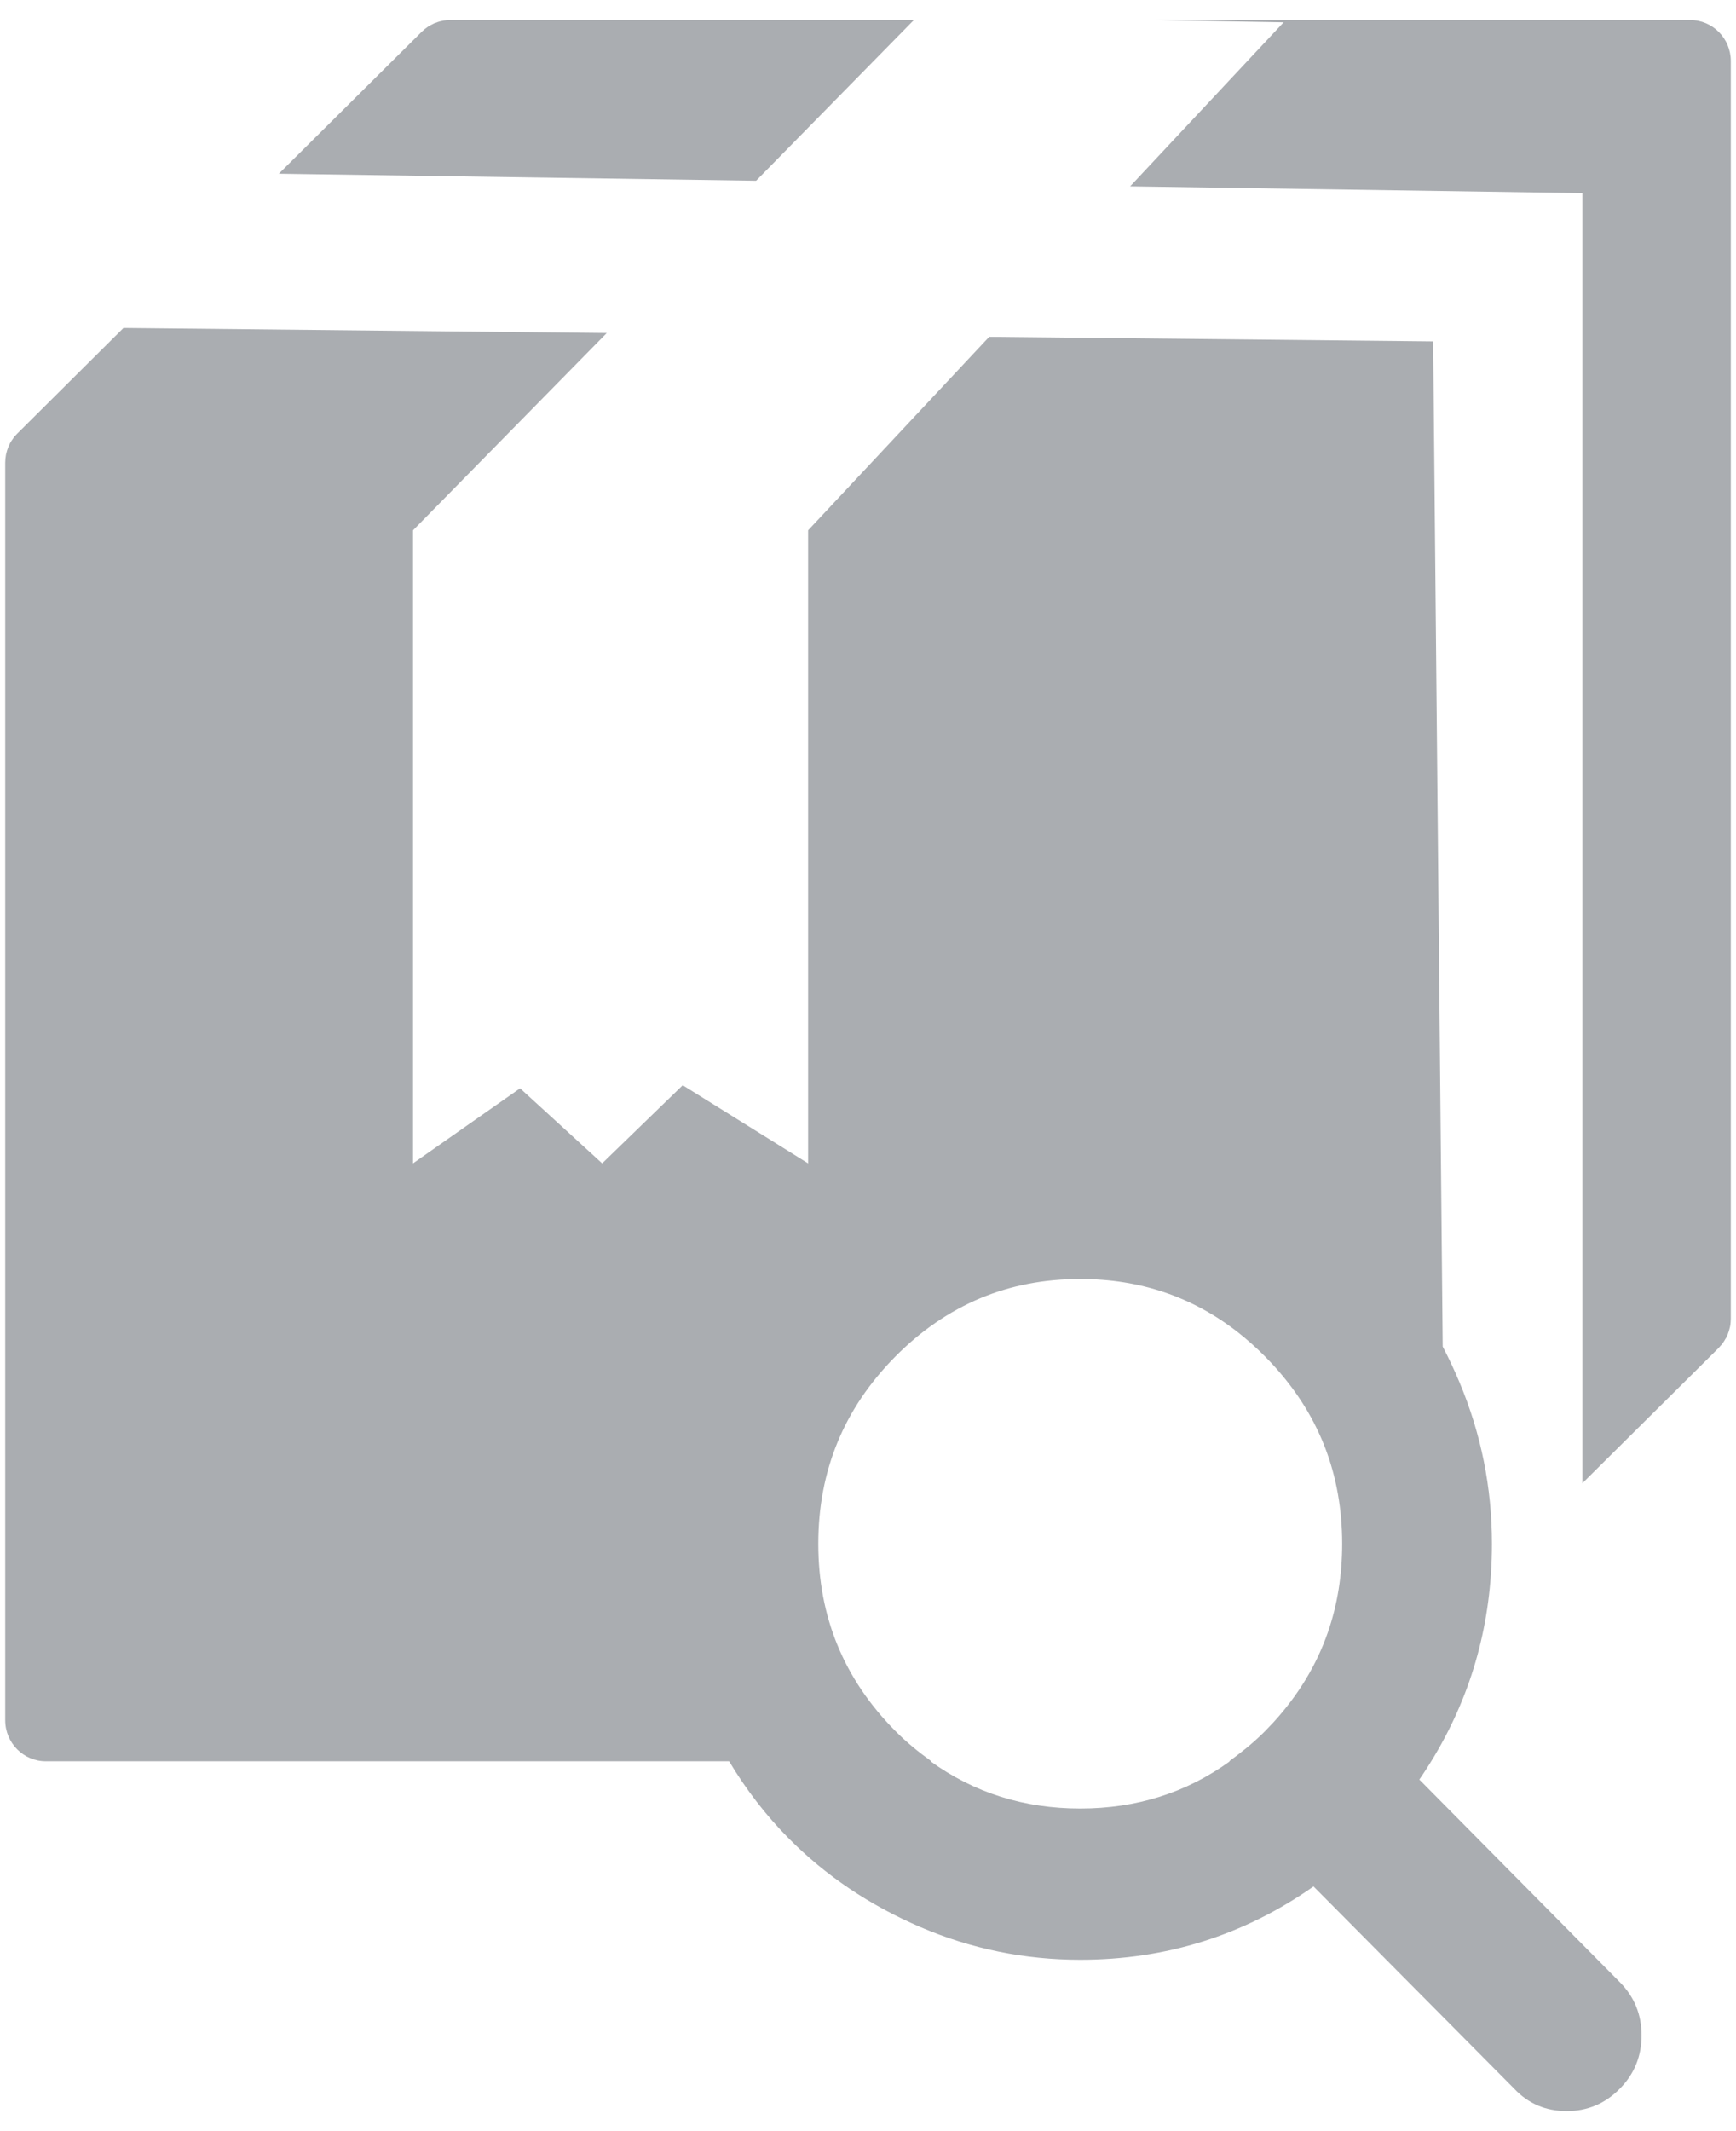 <svg width="22" height="27" viewBox="0 0 22 27" fill="none" xmlns="http://www.w3.org/2000/svg">
<path d="M21.42 0.254C21.704 0.254 21.934 0.487 21.934 0.773V16.708C21.934 16.72 21.933 16.733 21.932 16.745C21.932 16.747 21.932 16.749 21.932 16.75C21.931 16.754 21.931 16.757 21.931 16.76C21.93 16.776 21.928 16.793 21.924 16.81L21.917 16.837C21.915 16.845 21.913 16.851 21.911 16.859C21.909 16.867 21.906 16.876 21.902 16.884C21.901 16.888 21.9 16.892 21.898 16.897L21.895 16.907C21.893 16.91 21.891 16.914 21.89 16.917L21.889 16.917C21.888 16.92 21.886 16.924 21.884 16.927L21.881 16.935C21.878 16.941 21.876 16.947 21.873 16.953C21.871 16.956 21.869 16.958 21.867 16.961L21.867 16.961C21.866 16.964 21.864 16.967 21.862 16.969C21.857 16.98 21.851 16.989 21.844 16.999C21.836 17.012 21.827 17.024 21.817 17.037C21.814 17.041 21.81 17.044 21.806 17.047C21.799 17.057 21.791 17.066 21.781 17.076L21.781 17.076C21.781 17.076 21.781 17.076 21.781 17.077L20.053 18.792V2.447L14.322 2.361L16.267 0.283L14.642 0.254H21.42H21.42ZM11.581 0.254H5.705C5.702 0.254 5.7 0.255 5.697 0.255C5.694 0.255 5.691 0.255 5.689 0.255C5.678 0.255 5.667 0.255 5.656 0.256C5.652 0.256 5.648 0.257 5.644 0.258C5.64 0.258 5.637 0.259 5.634 0.259L5.625 0.26C5.619 0.261 5.613 0.262 5.607 0.264C5.602 0.265 5.598 0.266 5.593 0.267C5.59 0.268 5.586 0.269 5.583 0.269L5.572 0.272C5.567 0.273 5.563 0.274 5.558 0.276C5.55 0.278 5.542 0.281 5.535 0.285C5.526 0.287 5.518 0.289 5.51 0.292L5.488 0.303L5.465 0.315L5.459 0.318C5.454 0.321 5.449 0.323 5.444 0.327C5.436 0.331 5.428 0.335 5.421 0.34C5.417 0.343 5.413 0.346 5.409 0.349L5.401 0.355C5.394 0.36 5.388 0.365 5.381 0.37L5.373 0.377C5.368 0.382 5.363 0.387 5.358 0.391C5.354 0.395 5.349 0.399 5.344 0.403L3.534 2.201L9.582 2.29L11.581 0.254V0.254ZM18.894 19.942L18.894 19.942C18.903 19.816 18.907 19.688 18.907 19.559C18.907 18.844 18.769 18.163 18.495 17.511C18.43 17.356 18.359 17.205 18.283 17.06L18.162 4.325L12.536 4.267L10.241 6.719V14.739L8.652 13.749L7.631 14.739L6.591 13.788L5.234 14.739V6.719L7.689 4.219L1.565 4.155L0.22 5.492C0.22 5.492 0.219 5.492 0.219 5.493C0.214 5.498 0.21 5.502 0.206 5.507V5.507C0.202 5.511 0.198 5.516 0.194 5.519L0.183 5.531C0.173 5.544 0.165 5.556 0.156 5.57C0.15 5.578 0.143 5.588 0.138 5.598C0.135 5.603 0.132 5.608 0.129 5.612L0.128 5.615C0.124 5.621 0.122 5.626 0.12 5.632L0.116 5.641C0.113 5.647 0.109 5.654 0.106 5.661C0.105 5.664 0.104 5.668 0.103 5.671C0.101 5.675 0.099 5.68 0.098 5.684L0.096 5.689C0.093 5.696 0.091 5.702 0.089 5.709C0.087 5.715 0.086 5.722 0.084 5.728L0.083 5.731C0.083 5.734 0.082 5.738 0.081 5.741C0.079 5.747 0.077 5.752 0.076 5.759C0.073 5.775 0.071 5.791 0.069 5.809C0.069 5.809 0.069 5.817 0.068 5.822L0.068 5.824C0.067 5.836 0.066 5.847 0.066 5.86V21.794C0.066 22.082 0.297 22.314 0.58 22.314H9.24C9.455 22.674 9.707 23 9.995 23.291C10.462 23.762 11.018 24.137 11.662 24.414C12.308 24.691 12.983 24.829 13.689 24.829C14.777 24.829 15.762 24.52 16.646 23.9L19.188 26.461C19.366 26.651 19.588 26.746 19.855 26.746C20.116 26.746 20.34 26.652 20.525 26.465C20.711 26.278 20.803 26.052 20.803 25.787C20.803 25.523 20.712 25.299 20.529 25.114L17.987 22.546C18.528 21.757 18.831 20.889 18.894 19.942L18.894 19.942ZM16.01 21.954C15.872 22.09 15.726 22.206 15.577 22.314H15.586C15.035 22.713 14.402 22.913 13.69 22.913C12.977 22.913 12.344 22.713 11.792 22.314H11.803C11.644 22.2 11.489 22.075 11.344 21.928C10.694 21.272 10.37 20.482 10.37 19.559C10.37 18.635 10.694 17.846 11.344 17.189C11.67 16.859 12.03 16.613 12.422 16.448C12.812 16.285 13.234 16.204 13.69 16.204C14.445 16.204 15.109 16.428 15.684 16.876C15.805 16.971 15.922 17.075 16.035 17.189C16.376 17.534 16.628 17.916 16.79 18.334C16.936 18.712 17.009 19.121 17.009 19.559C17.009 19.957 16.949 20.331 16.828 20.68C16.684 21.095 16.454 21.475 16.139 21.82C16.105 21.856 16.07 21.893 16.035 21.929C16.027 21.937 16.018 21.945 16.01 21.954Z" fill="#AAADB1"/>
</svg>
